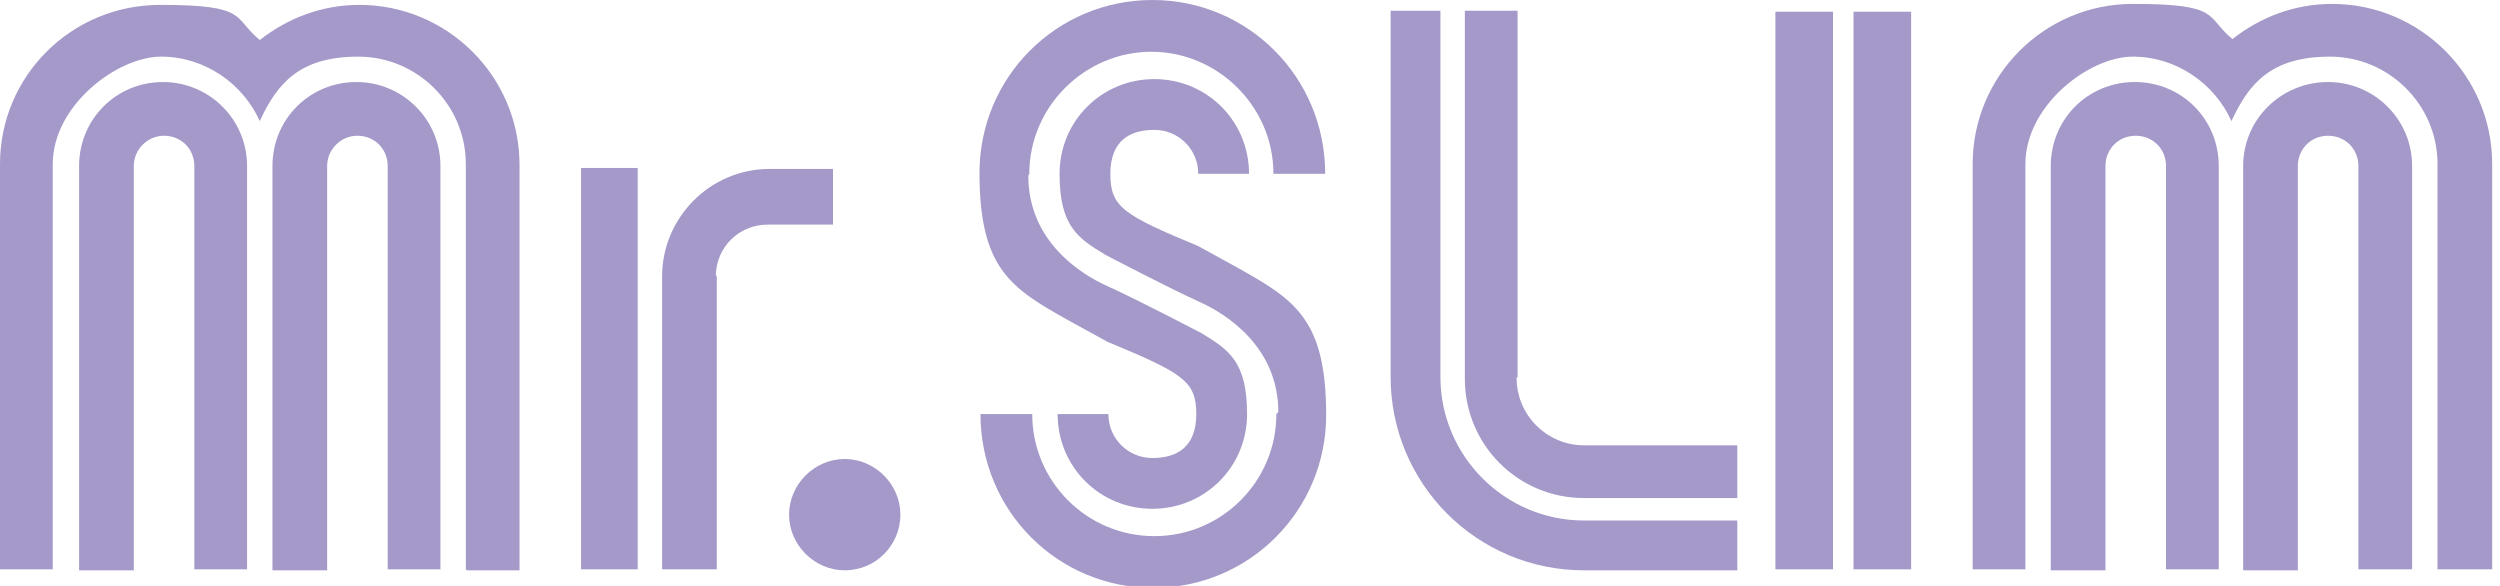 <?xml version="1.0" encoding="UTF-8"?>
<svg id="_レイヤー_1" xmlns="http://www.w3.org/2000/svg" version="1.1" viewBox="0 0 256 60">
  <!-- Generator: Adobe Illustrator 29.2.1, SVG Export Plug-In . SVG Version: 2.1.0 Build 116)  -->
  <defs>
    <style>
      .st0 {
        fill: #a499c9;
      }
    </style>
  </defs>
  <path class="st0" d="M25.3,58.3V17c0-4.8-3.9-8.6-8.6-8.6h0c-4.8,0-8.6,3.8-8.6,8.6v41.4h5.6V17c0-1.7,1.4-3.1,3.1-3.1h0c1.7,0,3.1,1.3,3.1,3.1v41.3h5.6-.1Z"/>
  <path class="st0" d="M86.5,58.4c3.2,0,5.7-2.6,5.7-5.7s-2.6-5.7-5.7-5.7-5.7,2.6-5.7,5.7,2.6,5.7,5.7,5.7Z"/>
  <path class="st0" d="M47.7,58.3V16.8c0-6.1-5-11-11-11s-8.3,2.7-10.1,6.6h0c-1.7-3.8-5.6-6.6-10.1-6.6s-11.1,5-11.1,11v41.5H0V16.8C0,7.8,7.3.5,16.4.5s7.4,1.3,10.2,3.6h0c2.8-2.2,6.3-3.6,10.2-3.6,9,0,16.4,7.3,16.4,16.4v41.5s-5.4,0-5.4,0Z"/>
  <path class="st0" d="M45.1,58.3V17c0-4.8-3.9-8.6-8.6-8.6h0c-4.8,0-8.6,3.8-8.6,8.6v41.4h5.6V17c0-1.7,1.4-3.1,3.1-3.1h0c1.7,0,3.1,1.3,3.1,3.1v41.3h5.6-.1Z"/>
  <path class="st0" d="M249.6,58.3V16.8c0-6.1-5-11-11-11s-8.3,2.7-10.1,6.6h0c-1.7-3.8-5.6-6.6-10.1-6.6s-11,5-11,11v41.5h-5.4V16.8c0-9,7.3-16.4,16.4-16.4s7.4,1.3,10.2,3.6h0c2.8-2.2,6.3-3.6,10.2-3.6,9,0,16.4,7.3,16.4,16.4v41.5h-5.5Z"/>
  <path class="st0" d="M227.2,58.3V17c0-4.8-3.8-8.6-8.6-8.6h0c-4.8,0-8.6,3.8-8.6,8.6v41.4h5.6V17c0-1.7,1.3-3.1,3.1-3.1h0c1.7,0,3.1,1.3,3.1,3.1v41.3h5.6-.1Z"/>
  <path class="st0" d="M247,58.3V17c0-4.8-3.9-8.6-8.6-8.6h0c-4.8,0-8.7,3.8-8.7,8.6v41.4h5.6V17c0-1.7,1.3-3.1,3.1-3.1h0c1.7,0,3.1,1.3,3.1,3.1v41.3h5.6,0Z"/>
  <rect class="st0" x="181.8" y="1.2" width="5.9" height="57.1"/>
  <rect class="st0" x="189.8" y="1.2" width="5.9" height="57.1"/>
  <rect class="st0" x="59.5" y="17.2" width="5.8" height="41.1"/>
  <path class="st0" d="M73.3,28.3c0-3,2.4-5.3,5.3-5.3h6.7v-5.7h-6.5c-6.1,0-11,5-11,11v30h5.6s0-30.1,0-30.1Z"/>
  <path class="st0" d="M130.7,42.4c0,6.9-5.6,12.5-12.5,12.5s-12.5-5.6-12.5-12.5h0c0,0-5.3,0-5.3,0h0c0,9.9,7.9,17.8,17.7,17.8s17.7-7.9,17.7-17.7-3.2-11.8-9.1-15.1l-4-2.2c-7.7-3.2-9-4-9-7.4s2-4.5,4.5-4.5,4.5,2,4.5,4.5h5.2c0-5.4-4.3-9.7-9.7-9.7s-9.7,4.3-9.7,9.7,1.9,6.6,4.7,8.3c0,0,6.7,3.5,9.6,4.8,2.9,1.3,8.1,4.7,8.1,11.3"/>
  <path class="st0" d="M105.4,17.8c0-6.9,5.7-12.5,12.5-12.5s12.5,5.6,12.5,12.5h0c0,0,5.3,0,5.3,0h0c0-9.9-7.9-17.8-17.7-17.8s-17.7,7.9-17.7,17.7,3.2,11.8,9.1,15.1l4,2.2c7.7,3.2,9.1,4,9.1,7.4s-2,4.5-4.5,4.5-4.5-2-4.5-4.5h-5.2c0,5.4,4.3,9.7,9.7,9.7s9.7-4.3,9.7-9.7-1.9-6.6-4.7-8.3c0,0-6.7-3.5-9.6-4.8-2.9-1.3-8.1-4.7-8.1-11.3"/>
  <path class="st0" d="M155.3,38.7c0,3.8,3.1,6.9,6.9,6.9h15.7v5.4h-15.7c-6.8,0-12.2-5.5-12.2-12.2V1.1h5.4v37.5Z"/>
  <path class="st0" d="M147.5,38.7V1.1h-5.1v37.5c0,10.9,8.8,19.8,19.8,19.8h15.7v-5.1h-15.7c-8.1,0-14.7-6.6-14.7-14.7"/>
</svg>
